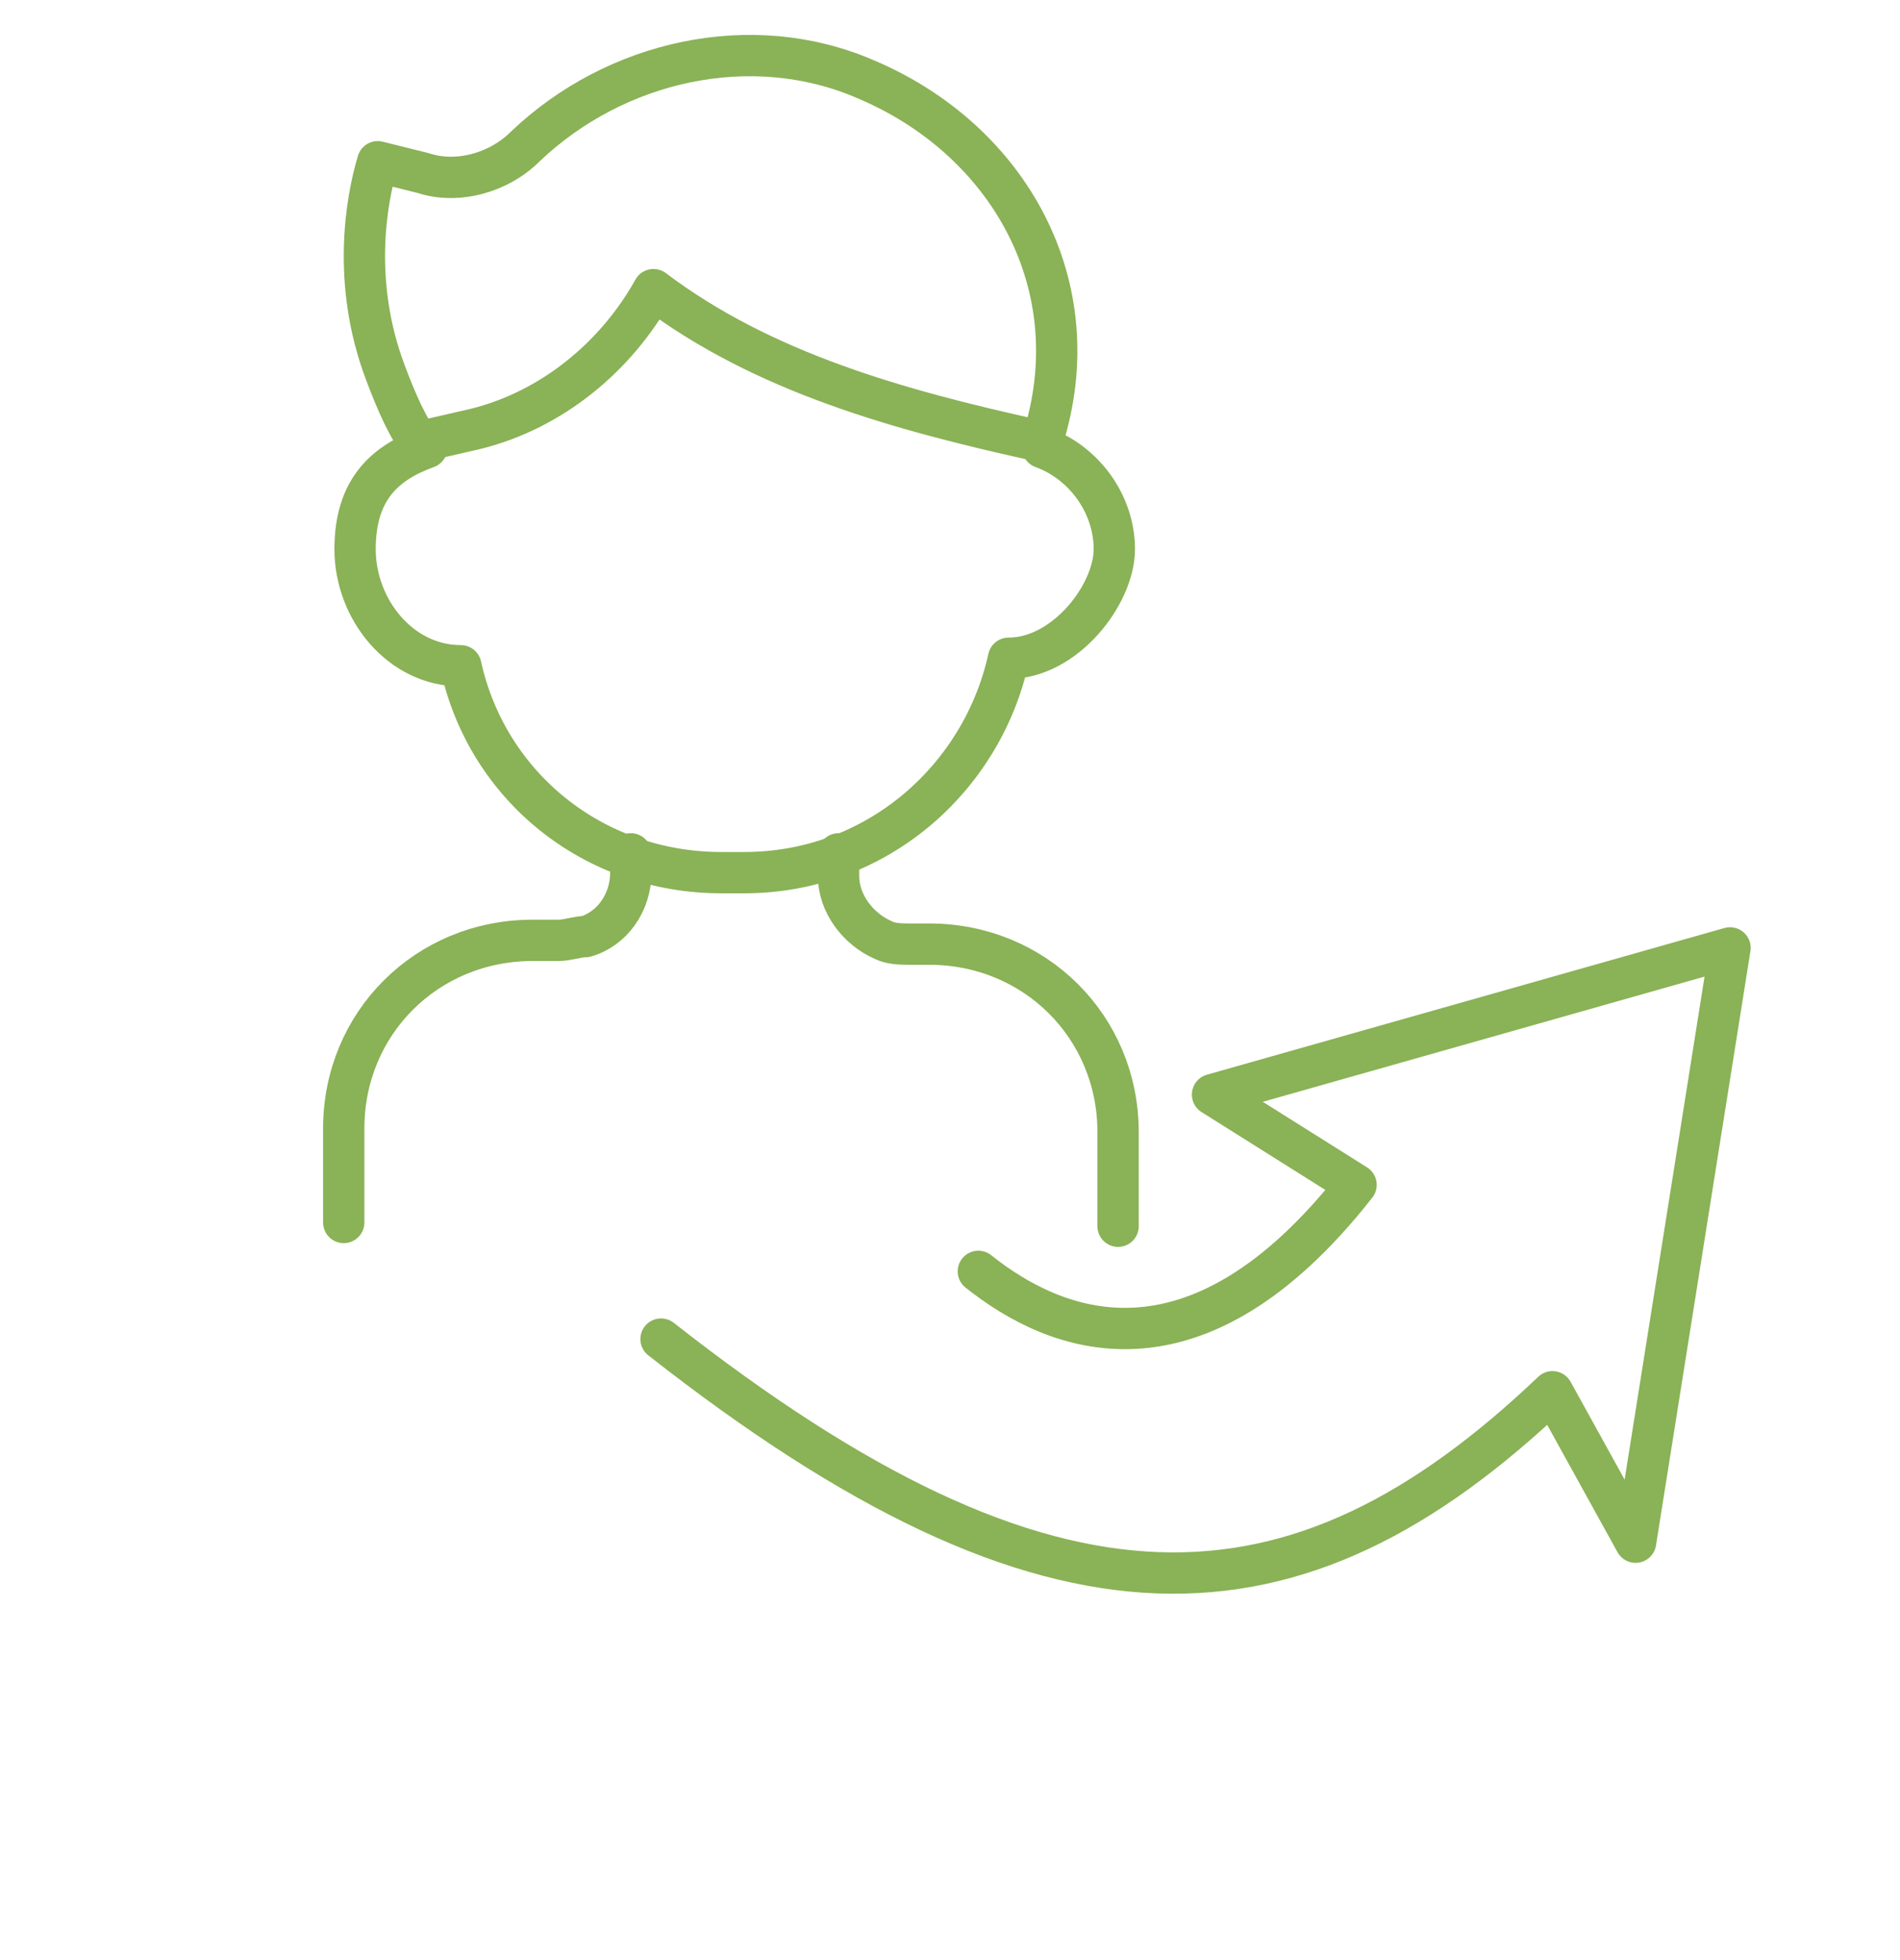 <svg width="161" height="166" viewBox="0 0 161 166" fill="none" xmlns="http://www.w3.org/2000/svg">
<path d="M88.342 37.916C91.863 39.19 94.424 42.695 94.424 46.518C94.424 50.342 90.263 55.758 85.462 55.758C83.221 65.954 74.259 73.919 63.056 73.919H61.136C50.253 73.919 41.291 66.591 39.05 56.395C33.929 56.395 30.088 51.616 30.088 46.518C30.088 41.42 32.648 39.19 36.169 37.916" stroke="#8AB256" stroke-width="3.5" stroke-linecap="round" stroke-linejoin="round"/>
<path d="M35.849 37.916C34.569 36.322 33.609 34.092 32.649 31.543C29.768 23.896 31.048 16.887 32.008 13.7C33.289 14.019 34.569 14.338 35.849 14.656C38.73 15.612 42.251 14.656 44.492 12.426C52.173 5.098 63.696 2.549 73.299 6.691C85.462 11.789 92.503 24.215 88.342 37.278H87.702C76.179 34.729 64.656 31.543 55.374 24.534C52.173 30.269 46.732 34.729 40.331 36.322L36.169 37.278" stroke="#8AB256" stroke-width="3.5" stroke-linecap="round" stroke-linejoin="round"/>
<path d="M94.743 103.869V95.904C94.743 86.983 87.702 79.973 78.74 79.973H77.139C76.499 79.973 75.539 79.973 74.899 79.654C72.658 78.698 71.058 76.468 71.058 74.238V72.326" stroke="#8AB256" stroke-width="3.5" stroke-linecap="round" stroke-linejoin="round"/>
<path d="M53.453 72.326V73.919C53.453 76.468 51.853 78.698 49.612 79.336C48.972 79.336 48.012 79.654 47.372 79.654H45.131C36.169 79.654 29.127 86.664 29.127 95.585V103.551" stroke="#8AB256" stroke-width="3.5" stroke-linecap="round" stroke-linejoin="round"/>
<path d="M82.901 107.693C89.302 112.791 101.145 117.889 114.909 100.365L102.746 92.718L146.597 80.292L138.595 130.633L131.553 117.889C109.788 138.599 89.302 139.555 56.014 113.428" stroke="#8AB256" stroke-width="3.5" stroke-linecap="round" stroke-linejoin="round"/>
</svg>

